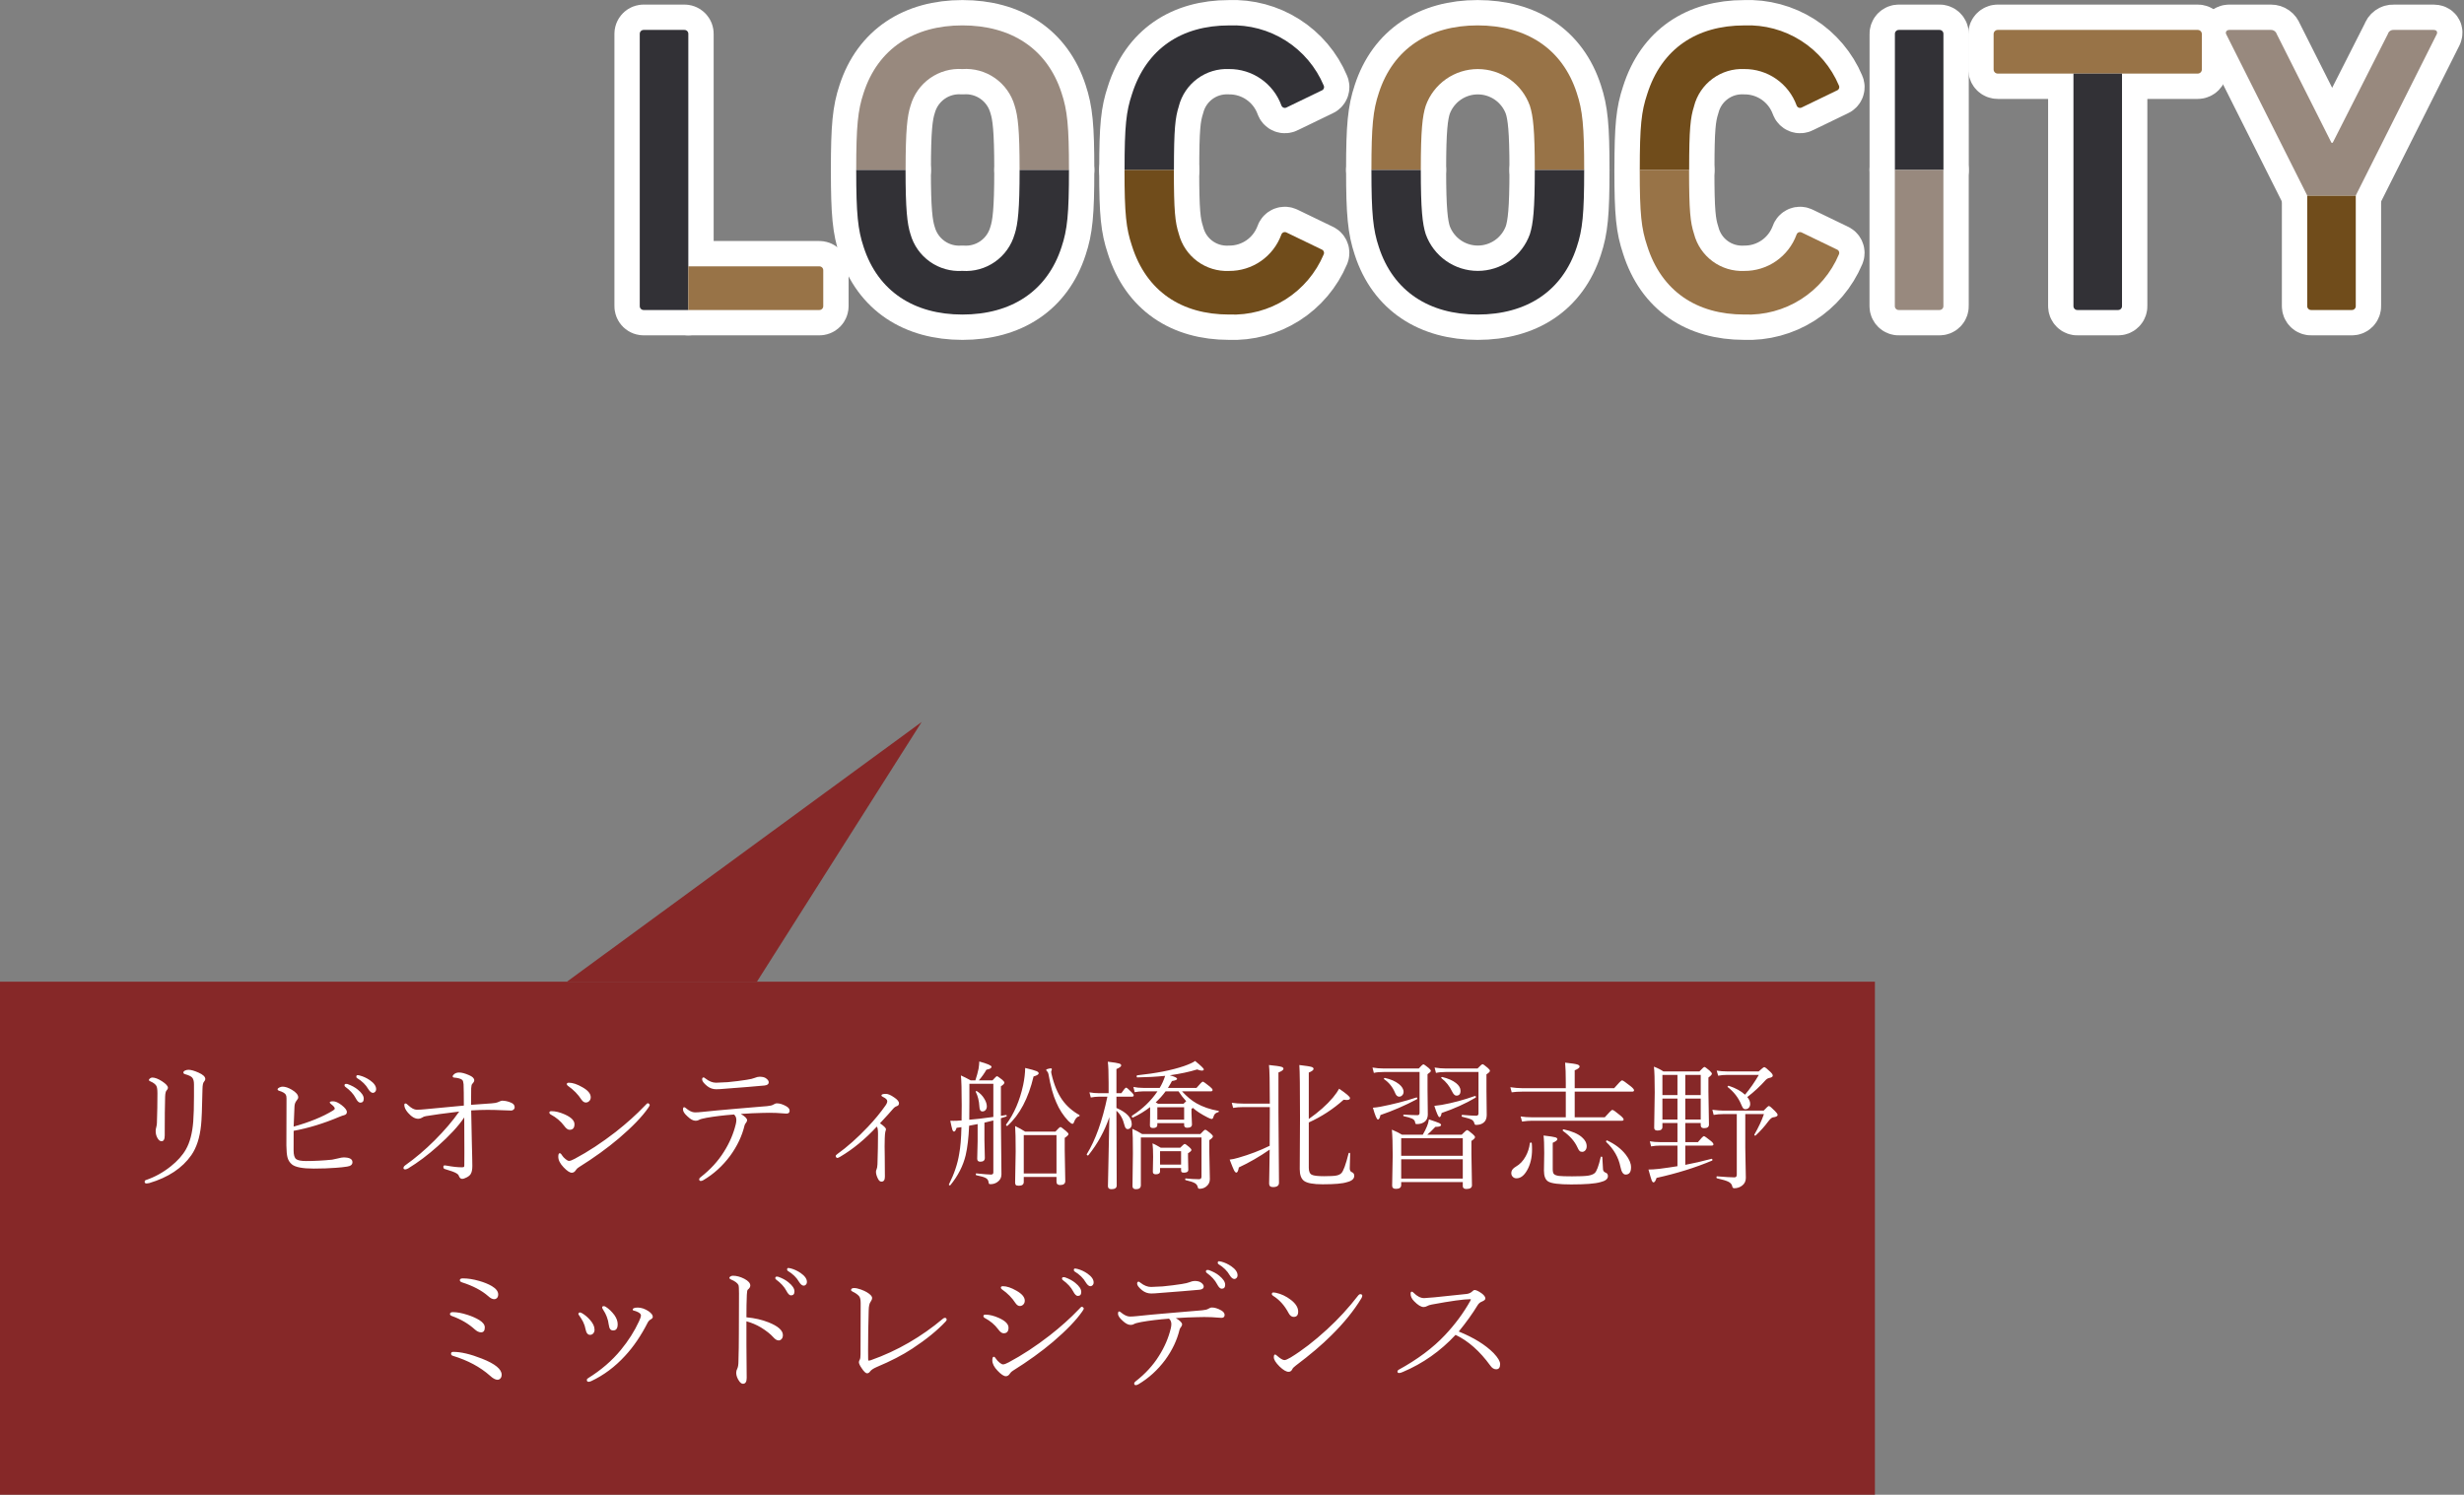 <svg width="389" height="236" viewBox="0 0 389 236" fill="none" xmlns="http://www.w3.org/2000/svg">
<rect x="0" y="0" width="389" height="236" fill="#808080" stroke="none"/>
<path d="M346.964 4.724H315.389C315.03 4.724 314.739 5.015 314.739 5.374V10.968C314.739 11.327 315.03 11.618 315.389 11.618H346.964C347.322 11.618 347.613 11.327 347.613 10.968V5.374C347.613 5.015 347.322 4.724 346.964 4.724Z" stroke="white" stroke-width="8" stroke-linecap="round" stroke-linejoin="round"/>
<path d="M101.001 5.374C100.996 5.287 101.009 5.2 101.04 5.119C101.071 5.037 101.119 4.963 101.18 4.902C101.242 4.84 101.316 4.793 101.397 4.762C101.478 4.731 101.565 4.718 101.652 4.724H108.019C108.105 4.719 108.192 4.732 108.273 4.763C108.355 4.793 108.428 4.841 108.49 4.903C108.551 4.964 108.599 5.038 108.63 5.119C108.66 5.2 108.673 5.287 108.668 5.374V48.948H101.652C101.565 48.953 101.478 48.941 101.397 48.91C101.316 48.879 101.242 48.831 101.18 48.77C101.119 48.709 101.071 48.635 101.04 48.553C101.009 48.472 100.996 48.385 101.001 48.298V5.374Z" stroke="white" stroke-width="8" stroke-linecap="round" stroke-linejoin="round"/>
<path d="M108.666 42.054H129.321C129.407 42.049 129.494 42.062 129.576 42.093C129.657 42.124 129.731 42.171 129.792 42.233C129.854 42.295 129.901 42.369 129.932 42.45C129.962 42.532 129.975 42.619 129.97 42.706V48.298C129.975 48.385 129.962 48.472 129.931 48.553C129.901 48.634 129.853 48.708 129.792 48.769C129.73 48.831 129.656 48.879 129.575 48.909C129.494 48.94 129.407 48.953 129.321 48.948H108.666V42.054Z" stroke="white" stroke-width="8" stroke-linecap="round" stroke-linejoin="round"/>
<path d="M151.935 4.009C144.335 4.009 138.617 7.648 136.342 14.675C135.433 17.407 135.174 19.878 135.174 26.837H142.97C142.97 20.528 143.229 18.317 143.75 16.691C144.247 14.934 145.331 13.402 146.82 12.348C148.31 11.295 150.115 10.784 151.935 10.902C153.765 10.774 155.584 11.279 157.086 12.333C158.588 13.387 159.683 14.925 160.187 16.691C160.706 18.317 160.966 20.528 160.966 26.837H168.763C168.763 19.878 168.504 17.409 167.593 14.675C165.32 7.652 159.602 4.009 151.935 4.009Z" stroke="white" stroke-width="8" stroke-linecap="round" stroke-linejoin="round"/>
<path d="M160.181 36.981C159.677 38.747 158.582 40.285 157.08 41.339C155.577 42.393 153.759 42.898 151.929 42.77C150.109 42.888 148.303 42.377 146.814 41.324C145.324 40.27 144.24 38.737 143.743 36.981C143.222 35.355 142.963 33.079 142.963 26.835H135.174C135.174 33.794 135.433 36.263 136.344 38.997C138.617 46.02 144.335 49.663 151.935 49.663C159.602 49.663 165.32 46.024 167.593 38.997C168.504 36.267 168.763 33.794 168.763 26.835H160.967C160.967 33.079 160.706 35.355 160.181 36.981Z" stroke="white" stroke-width="8" stroke-linecap="round" stroke-linejoin="round"/>
<path d="M233.272 4.009C225.671 4.009 219.954 7.648 217.679 14.675C216.77 17.407 216.511 19.878 216.511 26.837H224.307C224.307 20.528 224.566 18.317 225.086 16.691C225.694 14.997 226.81 13.531 228.281 12.495C229.752 11.46 231.507 10.904 233.305 10.904C235.104 10.904 236.859 11.46 238.33 12.495C239.801 13.531 240.916 14.997 241.524 16.691C242.043 18.317 242.302 20.528 242.302 26.837H250.1C250.1 19.878 249.841 17.409 248.93 14.675C246.656 7.652 240.939 4.009 233.272 4.009Z" stroke="white" stroke-width="8" stroke-linecap="round" stroke-linejoin="round"/>
<path d="M241.524 36.981C240.917 38.676 239.802 40.142 238.331 41.179C236.859 42.215 235.104 42.771 233.305 42.771C231.506 42.771 229.751 42.215 228.28 41.179C226.809 40.142 225.694 38.676 225.086 36.981C224.566 35.355 224.307 33.079 224.307 26.835H216.511C216.511 33.794 216.77 36.263 217.681 38.997C219.954 46.02 225.671 49.663 233.272 49.663C240.939 49.663 246.656 46.024 248.93 38.997C249.841 36.267 250.1 33.794 250.1 26.835H242.302C242.302 33.079 242.043 35.355 241.524 36.981Z" stroke="white" stroke-width="8" stroke-linecap="round" stroke-linejoin="round"/>
<path d="M186.107 16.756C186.558 15.017 187.593 13.487 189.037 12.422C190.481 11.356 192.246 10.819 194.039 10.902C195.835 10.889 197.592 11.432 199.069 12.457C200.546 13.481 201.671 14.937 202.29 16.625C202.316 16.708 202.36 16.785 202.419 16.849C202.479 16.913 202.552 16.963 202.633 16.995C202.714 17.026 202.801 17.04 202.888 17.033C202.975 17.026 203.059 17 203.135 16.956L208.652 14.289C208.727 14.263 208.796 14.221 208.854 14.166C208.912 14.112 208.958 14.045 208.989 13.972C209.02 13.899 209.036 13.819 209.035 13.74C209.034 13.66 209.016 13.581 208.983 13.509C207.754 10.591 205.665 8.119 202.995 6.422C200.325 4.725 197.2 3.884 194.04 4.013C186.568 4.013 180.987 7.652 178.706 14.875C177.798 17.606 177.538 19.817 177.538 26.842H185.334C185.327 20.331 185.522 18.577 186.107 16.756Z" stroke="white" stroke-width="8" stroke-linecap="round" stroke-linejoin="round"/>
<path d="M208.652 39.388L203.13 36.721C203.055 36.678 202.971 36.652 202.884 36.645C202.797 36.638 202.71 36.651 202.629 36.683C202.547 36.715 202.475 36.765 202.415 36.829C202.356 36.892 202.312 36.969 202.286 37.052C201.667 38.741 200.542 40.197 199.065 41.222C197.588 42.247 195.831 42.79 194.034 42.777C192.242 42.859 190.476 42.322 189.032 41.257C187.589 40.191 186.554 38.661 186.103 36.923C185.518 35.104 185.323 33.345 185.323 26.834H177.53C177.53 33.858 177.79 36.07 178.7 38.8C180.974 46.019 186.56 49.661 194.032 49.661C197.193 49.79 200.317 48.95 202.988 47.253C205.658 45.556 207.747 43.084 208.976 40.167C209.009 40.095 209.027 40.017 209.028 39.937C209.03 39.858 209.015 39.78 208.984 39.706C208.954 39.633 208.909 39.567 208.852 39.512C208.794 39.458 208.727 39.415 208.652 39.388Z" stroke="white" stroke-width="8" stroke-linecap="round" stroke-linejoin="round"/>
<path d="M267.445 16.756C267.896 15.017 268.931 13.487 270.375 12.422C271.818 11.356 273.584 10.819 275.376 10.902C277.173 10.889 278.93 11.432 280.407 12.457C281.884 13.481 283.009 14.937 283.628 16.625C283.654 16.708 283.698 16.785 283.757 16.849C283.816 16.913 283.889 16.963 283.971 16.995C284.052 17.026 284.139 17.04 284.226 17.033C284.313 17.026 284.397 17 284.473 16.956L289.99 14.289C290.065 14.263 290.134 14.221 290.192 14.166C290.25 14.112 290.296 14.045 290.327 13.972C290.358 13.899 290.374 13.819 290.373 13.74C290.371 13.66 290.354 13.581 290.32 13.509C289.092 10.591 287.003 8.119 284.333 6.422C281.662 4.725 278.538 3.884 275.378 4.013C267.906 4.013 262.324 7.652 260.044 14.875C259.135 17.606 258.876 19.817 258.876 26.842H266.672C266.665 20.331 266.86 18.577 267.445 16.756Z" stroke="white" stroke-width="8" stroke-linecap="round" stroke-linejoin="round"/>
<path d="M289.99 39.388L284.468 36.721C284.392 36.678 284.308 36.652 284.221 36.645C284.134 36.638 284.047 36.651 283.966 36.683C283.885 36.715 283.812 36.765 283.752 36.829C283.693 36.892 283.649 36.969 283.623 37.052C283.004 38.741 281.88 40.197 280.402 41.222C278.925 42.247 277.168 42.79 275.371 42.777C273.579 42.859 271.813 42.322 270.37 41.257C268.926 40.191 267.891 38.661 267.44 36.923C266.855 35.104 266.66 33.345 266.66 26.834H258.869C258.869 33.858 259.129 36.07 260.039 38.8C262.313 46.019 267.899 49.661 275.371 49.661C278.532 49.79 281.656 48.95 284.326 47.253C286.997 45.556 289.086 43.084 290.315 40.167C290.348 40.094 290.366 40.016 290.367 39.937C290.368 39.858 290.353 39.779 290.322 39.706C290.292 39.633 290.247 39.567 290.189 39.512C290.132 39.457 290.064 39.415 289.99 39.388Z" stroke="white" stroke-width="8" stroke-linecap="round" stroke-linejoin="round"/>
<path d="M306.815 5.374C306.82 5.287 306.807 5.2 306.776 5.119C306.745 5.038 306.698 4.964 306.636 4.903C306.575 4.841 306.501 4.793 306.42 4.763C306.339 4.732 306.252 4.719 306.165 4.724H299.805C299.719 4.719 299.632 4.732 299.551 4.763C299.469 4.793 299.395 4.841 299.334 4.903C299.272 4.964 299.225 5.038 299.194 5.119C299.163 5.2 299.149 5.287 299.154 5.374V26.837H306.821L306.815 5.374Z" stroke="white" stroke-width="8" stroke-linecap="round" stroke-linejoin="round"/>
<path d="M299.144 26.837V48.298C299.138 48.385 299.152 48.472 299.182 48.553C299.213 48.635 299.261 48.709 299.323 48.77C299.384 48.832 299.458 48.879 299.54 48.91C299.621 48.941 299.708 48.954 299.795 48.948H306.161C306.248 48.953 306.335 48.94 306.416 48.909C306.497 48.879 306.571 48.831 306.632 48.769C306.694 48.708 306.741 48.634 306.772 48.553C306.803 48.472 306.816 48.385 306.811 48.298V26.837H299.144Z" stroke="white" stroke-width="8" stroke-linecap="round" stroke-linejoin="round"/>
<path d="M327.343 11.618V48.298C327.338 48.385 327.351 48.472 327.382 48.553C327.413 48.635 327.46 48.709 327.522 48.77C327.583 48.832 327.657 48.879 327.739 48.91C327.82 48.941 327.907 48.954 327.994 48.948H334.361C334.447 48.953 334.534 48.94 334.615 48.909C334.696 48.879 334.77 48.831 334.832 48.769C334.893 48.708 334.941 48.634 334.971 48.553C335.002 48.472 335.015 48.385 335.01 48.298V11.618H327.343Z" stroke="white" stroke-width="8" stroke-linecap="round" stroke-linejoin="round"/>
<path d="M364.247 48.298C364.242 48.385 364.255 48.472 364.286 48.553C364.317 48.634 364.364 48.708 364.426 48.769C364.487 48.831 364.561 48.879 364.642 48.909C364.723 48.94 364.81 48.953 364.897 48.948H371.265C371.351 48.953 371.438 48.94 371.519 48.909C371.6 48.878 371.674 48.83 371.735 48.769C371.797 48.707 371.844 48.634 371.875 48.553C371.906 48.471 371.919 48.385 371.914 48.298V30.868H364.247V48.298Z" stroke="white" stroke-width="8" stroke-linecap="round" stroke-linejoin="round"/>
<path d="M384.189 4.724H377.887C377.684 4.713 377.484 4.771 377.319 4.889C377.153 5.008 377.033 5.178 376.978 5.374L368.272 22.543H368.077L359.435 5.374C359.372 5.183 359.25 5.018 359.086 4.901C358.923 4.784 358.727 4.722 358.526 4.724H351.963C351.509 4.724 351.314 5.055 351.444 5.374L364.247 30.868H371.914L384.708 5.374C384.838 5.05 384.708 4.724 384.189 4.724Z" stroke="white" stroke-width="8" stroke-linecap="round" stroke-linejoin="round"/>
<path d="M346.964 4.724H315.389C315.03 4.724 314.739 5.015 314.739 5.374V10.968C314.739 11.327 315.03 11.618 315.389 11.618H346.964C347.322 11.618 347.613 11.327 347.613 10.968V5.374C347.613 5.015 347.322 4.724 346.964 4.724Z" fill="#987347"/>
<path d="M101.001 5.374C100.996 5.287 101.009 5.2 101.04 5.119C101.071 5.037 101.119 4.963 101.18 4.902C101.242 4.84 101.316 4.793 101.397 4.762C101.478 4.731 101.565 4.718 101.652 4.724H108.019C108.105 4.719 108.192 4.732 108.273 4.763C108.355 4.793 108.428 4.841 108.49 4.903C108.551 4.964 108.599 5.038 108.63 5.119C108.66 5.2 108.673 5.287 108.668 5.374V48.948H101.652C101.565 48.953 101.478 48.941 101.397 48.91C101.316 48.879 101.242 48.831 101.18 48.77C101.119 48.709 101.071 48.635 101.04 48.553C101.009 48.472 100.996 48.385 101.001 48.298V5.374Z" fill="#323136"/>
<path d="M108.666 42.054H129.321C129.407 42.049 129.494 42.062 129.576 42.093C129.657 42.124 129.731 42.171 129.792 42.233C129.854 42.295 129.901 42.369 129.932 42.45C129.962 42.532 129.975 42.619 129.97 42.706V48.298C129.975 48.385 129.962 48.472 129.931 48.553C129.901 48.634 129.853 48.708 129.792 48.769C129.73 48.831 129.656 48.879 129.575 48.909C129.494 48.94 129.407 48.953 129.321 48.948H108.666V42.054Z" fill="#987347"/>
<path d="M151.935 4.009C144.335 4.009 138.617 7.648 136.342 14.675C135.433 17.407 135.174 19.878 135.174 26.837H142.97C142.97 20.528 143.229 18.317 143.75 16.691C144.247 14.934 145.331 13.402 146.82 12.348C148.31 11.295 150.115 10.784 151.935 10.902C153.765 10.774 155.584 11.279 157.086 12.333C158.588 13.387 159.683 14.925 160.187 16.691C160.706 18.317 160.966 20.528 160.966 26.837H168.763C168.763 19.878 168.504 17.409 167.593 14.675C165.32 7.652 159.602 4.009 151.935 4.009Z" fill="#98897E"/>
<path d="M160.181 36.981C159.677 38.747 158.582 40.285 157.08 41.339C155.577 42.393 153.759 42.898 151.929 42.77C150.109 42.888 148.303 42.377 146.814 41.324C145.324 40.27 144.24 38.737 143.743 36.981C143.222 35.355 142.963 33.079 142.963 26.835H135.174C135.174 33.794 135.433 36.263 136.344 38.997C138.617 46.02 144.335 49.663 151.935 49.663C159.602 49.663 165.32 46.024 167.593 38.997C168.504 36.267 168.763 33.794 168.763 26.835H160.967C160.967 33.079 160.706 35.355 160.187 36.981" fill="#323136"/>
<path d="M233.272 4.009C225.671 4.009 219.954 7.648 217.679 14.675C216.77 17.407 216.511 19.878 216.511 26.837H224.307C224.307 20.528 224.566 18.317 225.086 16.691C225.694 14.997 226.81 13.531 228.281 12.495C229.752 11.46 231.507 10.904 233.305 10.904C235.104 10.904 236.859 11.46 238.33 12.495C239.801 13.531 240.916 14.997 241.524 16.691C242.043 18.317 242.302 20.528 242.302 26.837H250.1C250.1 19.878 249.841 17.409 248.93 14.675C246.656 7.652 240.939 4.009 233.272 4.009Z" fill="#987347"/>
<path d="M241.524 36.981C240.917 38.676 239.802 40.142 238.331 41.179C236.859 42.215 235.104 42.771 233.305 42.771C231.506 42.771 229.751 42.215 228.28 41.179C226.809 40.142 225.694 38.676 225.086 36.981C224.566 35.355 224.307 33.079 224.307 26.835H216.511C216.511 33.794 216.77 36.263 217.681 38.997C219.954 46.02 225.671 49.663 233.272 49.663C240.939 49.663 246.656 46.024 248.93 38.997C249.841 36.267 250.1 33.794 250.1 26.835H242.302C242.302 33.079 242.043 35.355 241.524 36.981Z" fill="#323136"/>
<path d="M186.107 16.756C186.558 15.017 187.593 13.487 189.037 12.422C190.481 11.356 192.246 10.819 194.039 10.902C195.835 10.889 197.592 11.432 199.069 12.457C200.546 13.481 201.671 14.937 202.29 16.625C202.316 16.708 202.36 16.785 202.419 16.849C202.479 16.913 202.552 16.963 202.633 16.995C202.714 17.026 202.801 17.04 202.888 17.033C202.975 17.026 203.059 17 203.135 16.956L208.652 14.289C208.727 14.263 208.796 14.221 208.854 14.166C208.912 14.112 208.958 14.045 208.989 13.972C209.02 13.899 209.036 13.819 209.035 13.74C209.034 13.66 209.016 13.581 208.983 13.509C207.754 10.591 205.665 8.119 202.995 6.422C200.325 4.725 197.2 3.884 194.04 4.013C186.568 4.013 180.987 7.652 178.706 14.875C177.798 17.606 177.538 19.817 177.538 26.842H185.334C185.334 20.337 185.529 18.582 186.114 16.752" fill="#323136"/>
<path d="M208.652 39.388L203.13 36.721C203.055 36.678 202.971 36.652 202.884 36.645C202.797 36.638 202.71 36.651 202.629 36.683C202.547 36.715 202.475 36.765 202.415 36.829C202.356 36.892 202.312 36.969 202.286 37.052C201.667 38.741 200.542 40.197 199.065 41.222C197.588 42.247 195.831 42.79 194.034 42.777C192.242 42.859 190.476 42.322 189.032 41.257C187.589 40.191 186.554 38.661 186.103 36.923C185.518 35.104 185.323 33.345 185.323 26.834H177.53C177.53 33.858 177.79 36.07 178.7 38.8C180.974 46.019 186.56 49.661 194.032 49.661C197.193 49.79 200.317 48.95 202.988 47.253C205.658 45.556 207.747 43.084 208.976 40.167C209.009 40.094 209.027 40.016 209.028 39.936C209.029 39.856 209.014 39.777 208.982 39.704C208.951 39.63 208.905 39.564 208.847 39.51C208.79 39.455 208.721 39.413 208.646 39.386" fill="#704C1B"/>
<path d="M267.445 16.756C267.896 15.017 268.931 13.487 270.375 12.422C271.818 11.356 273.584 10.819 275.376 10.902C277.173 10.889 278.93 11.432 280.407 12.457C281.884 13.481 283.009 14.937 283.628 16.625C283.654 16.708 283.698 16.785 283.757 16.849C283.816 16.913 283.889 16.963 283.971 16.995C284.052 17.026 284.139 17.04 284.226 17.033C284.313 17.026 284.397 17 284.473 16.956L289.99 14.289C290.065 14.263 290.134 14.221 290.192 14.166C290.25 14.112 290.296 14.045 290.327 13.972C290.358 13.899 290.374 13.819 290.373 13.74C290.371 13.66 290.354 13.581 290.32 13.509C289.092 10.591 287.003 8.119 284.333 6.422C281.662 4.725 278.538 3.884 275.378 4.013C267.906 4.013 262.324 7.652 260.044 14.875C259.135 17.606 258.876 19.817 258.876 26.842H266.672C266.672 20.337 266.867 18.582 267.452 16.752" fill="#704C1B"/>
<path d="M289.99 39.388L284.468 36.721C284.392 36.678 284.308 36.652 284.221 36.645C284.134 36.638 284.047 36.651 283.966 36.683C283.885 36.715 283.812 36.765 283.752 36.829C283.693 36.892 283.649 36.969 283.623 37.052C283.004 38.741 281.88 40.197 280.402 41.222C278.925 42.247 277.168 42.79 275.371 42.777C273.579 42.859 271.813 42.322 270.37 41.257C268.926 40.191 267.891 38.661 267.44 36.923C266.855 35.104 266.66 33.345 266.66 26.834H258.869C258.869 33.858 259.129 36.07 260.039 38.8C262.313 46.019 267.899 49.661 275.371 49.661C278.532 49.79 281.656 48.95 284.326 47.253C286.997 45.556 289.086 43.084 290.315 40.167C290.348 40.094 290.366 40.016 290.367 39.936C290.368 39.856 290.352 39.777 290.321 39.704C290.29 39.63 290.244 39.564 290.186 39.51C290.128 39.455 290.06 39.413 289.985 39.386" fill="#987347"/>
<path d="M306.815 5.374C306.82 5.287 306.807 5.2 306.776 5.119C306.745 5.038 306.698 4.964 306.636 4.903C306.575 4.841 306.501 4.793 306.42 4.763C306.339 4.732 306.252 4.719 306.165 4.724H299.805C299.719 4.719 299.632 4.732 299.551 4.763C299.469 4.793 299.395 4.841 299.334 4.903C299.272 4.964 299.225 5.038 299.194 5.119C299.163 5.2 299.149 5.287 299.154 5.374V26.837H306.821L306.815 5.374Z" fill="#323136"/>
<path d="M299.144 26.837V48.298C299.138 48.385 299.152 48.472 299.182 48.553C299.213 48.635 299.261 48.709 299.323 48.77C299.384 48.832 299.458 48.879 299.54 48.91C299.621 48.941 299.708 48.954 299.795 48.948H306.161C306.248 48.953 306.335 48.94 306.416 48.909C306.497 48.879 306.571 48.831 306.632 48.769C306.694 48.708 306.741 48.634 306.772 48.553C306.803 48.472 306.816 48.385 306.811 48.298V26.837H299.144Z" fill="#98897E"/>
<path d="M327.343 11.618V48.298C327.338 48.385 327.351 48.472 327.382 48.553C327.413 48.635 327.46 48.709 327.522 48.77C327.583 48.832 327.657 48.879 327.739 48.91C327.82 48.941 327.907 48.954 327.994 48.948H334.361C334.447 48.953 334.534 48.94 334.615 48.909C334.696 48.879 334.77 48.831 334.832 48.769C334.893 48.708 334.941 48.634 334.971 48.553C335.002 48.472 335.015 48.385 335.01 48.298V11.618H327.343Z" fill="#323136"/>
<path d="M364.247 48.298C364.242 48.385 364.255 48.472 364.286 48.553C364.317 48.634 364.364 48.708 364.426 48.769C364.487 48.831 364.561 48.879 364.642 48.909C364.723 48.94 364.81 48.953 364.897 48.948H371.265C371.351 48.953 371.438 48.94 371.519 48.909C371.6 48.878 371.674 48.83 371.735 48.769C371.797 48.707 371.844 48.634 371.875 48.553C371.906 48.471 371.919 48.385 371.914 48.298V30.868H364.247V48.298Z" fill="#704C1B"/>
<path d="M384.189 4.724H377.887C377.684 4.713 377.484 4.771 377.319 4.889C377.153 5.008 377.033 5.178 376.978 5.374L368.272 22.543H368.077L359.435 5.374C359.372 5.183 359.25 5.018 359.086 4.901C358.923 4.784 358.727 4.722 358.526 4.724H351.963C351.509 4.724 351.314 5.055 351.444 5.374L364.247 30.868H371.914L384.708 5.374C384.838 5.043 384.708 4.724 384.189 4.724Z" fill="#98897E"/>
<path d="M0 155H296V236H0V155Z" fill="#871919" fill-opacity="0.85"/>
<path d="M145.5 114L119.5 155H89.5L145.5 114Z" fill="#871919" fill-opacity="0.85"/>
<path d="M24.855 172.615C24.855 171.992 24.791 171.591 24.662 171.412C24.49 171.154 24.204 170.939 23.803 170.768C23.609 170.696 23.513 170.617 23.513 170.531C23.513 170.424 23.588 170.324 23.738 170.23C23.846 170.166 23.946 170.134 24.039 170.134C24.462 170.134 24.977 170.331 25.586 170.725C26.202 171.133 26.51 171.469 26.51 171.734C26.51 171.885 26.438 172.032 26.295 172.175C26.166 172.304 26.091 172.63 26.069 173.152C26.026 174.47 26.005 176.515 26.005 179.286C26.005 179.888 25.837 180.188 25.5 180.188C25.256 180.188 25.038 180.013 24.845 179.662C24.666 179.34 24.576 178.982 24.576 178.588C24.576 178.38 24.605 178.187 24.662 178.008C24.719 177.8 24.755 177.582 24.77 177.353C24.827 175.756 24.855 174.176 24.855 172.615ZM30.624 171.219C30.624 170.703 30.527 170.341 30.334 170.134C30.162 169.94 29.797 169.765 29.238 169.607C29.045 169.564 28.948 169.471 28.948 169.328C28.948 169.214 29.045 169.11 29.238 169.017C29.403 168.945 29.578 168.909 29.765 168.909C30.151 168.909 30.674 169.056 31.333 169.35C32.049 169.665 32.407 170.001 32.407 170.359C32.407 170.503 32.339 170.649 32.203 170.8C32.06 170.943 31.981 171.308 31.967 171.896C31.91 174.939 31.834 176.862 31.741 177.664C31.541 179.633 31.029 181.209 30.205 182.391C28.78 184.432 26.567 185.9 23.566 186.795C23.337 186.838 23.198 186.859 23.148 186.859C22.94 186.859 22.836 186.77 22.836 186.591C22.836 186.448 22.908 186.354 23.051 186.312C24.433 185.846 25.736 185.126 26.961 184.152C28.035 183.293 28.834 182.398 29.356 181.467C29.98 180.371 30.363 178.914 30.506 177.095C30.585 176.049 30.624 174.71 30.624 173.077V171.219ZM56.47 169.758C56.556 169.758 56.674 169.779 56.824 169.822C57.368 169.965 57.891 170.209 58.393 170.553C59.051 171.011 59.381 171.48 59.381 171.96C59.381 172.146 59.32 172.297 59.198 172.411C59.105 172.504 58.998 172.551 58.876 172.551C58.633 172.551 58.389 172.354 58.145 171.96C57.759 171.28 57.157 170.692 56.341 170.198C56.283 170.162 56.255 170.091 56.255 169.983C56.255 169.833 56.327 169.758 56.47 169.758ZM54.633 171.133C54.733 171.133 54.805 171.14 54.848 171.154C55.514 171.391 56.058 171.684 56.48 172.035C57.111 172.544 57.426 173.02 57.426 173.464C57.426 173.886 57.243 174.098 56.878 174.098C56.642 174.098 56.398 173.858 56.148 173.378C55.818 172.741 55.274 172.146 54.515 171.595C54.429 171.53 54.386 171.455 54.386 171.369C54.386 171.212 54.468 171.133 54.633 171.133ZM46.361 178.545C46.361 180.257 46.358 181.288 46.351 181.639C46.351 182.348 46.487 182.806 46.759 183.014C47.024 183.214 47.547 183.314 48.327 183.314C49.638 183.314 51.005 183.243 52.431 183.1C52.56 183.085 52.875 183.017 53.376 182.896C53.763 182.795 54.049 182.745 54.235 182.745C55.173 182.745 55.643 182.996 55.643 183.497C55.643 183.884 55.356 184.117 54.783 184.195C54.268 184.274 53.709 184.335 53.107 184.378C52.012 184.464 50.819 184.507 49.53 184.507C47.776 184.507 46.63 184.288 46.093 183.852C45.727 183.551 45.488 183.164 45.373 182.691C45.28 182.305 45.226 181.692 45.212 180.854L45.233 173.442C45.233 173.177 45.198 172.98 45.126 172.852C44.99 172.601 44.621 172.386 44.02 172.207C43.891 172.164 43.826 172.092 43.826 171.992C43.826 171.885 43.926 171.785 44.127 171.691C44.299 171.613 44.464 171.573 44.621 171.573C45.036 171.573 45.52 171.734 46.071 172.057C46.745 172.458 47.081 172.862 47.081 173.271C47.081 173.399 46.995 173.568 46.823 173.775C46.616 174.026 46.505 174.341 46.49 174.721C46.433 175.974 46.39 177.027 46.361 177.879C48.882 177.177 50.955 176.328 52.581 175.333C52.76 175.226 52.85 175.122 52.85 175.021C52.85 174.857 52.653 174.624 52.259 174.323C52.123 174.209 52.055 174.126 52.055 174.076C52.055 173.947 52.23 173.883 52.581 173.883C52.961 173.883 53.415 174.087 53.945 174.495C54.49 174.925 54.762 175.286 54.762 175.58C54.762 175.838 54.608 176.006 54.3 176.085C54.157 176.114 53.927 176.192 53.612 176.321C51.134 177.374 48.717 178.115 46.361 178.545ZM74.366 174.441C75.77 174.348 76.862 174.27 77.643 174.205C78.087 174.169 78.38 174.119 78.523 174.055C78.924 173.876 79.168 173.786 79.254 173.786C79.741 173.786 80.231 173.897 80.726 174.119C81.076 174.277 81.252 174.517 81.252 174.839C81.252 174.989 81.18 175.118 81.037 175.226C80.93 175.304 80.819 175.344 80.704 175.344C80.446 175.344 80.049 175.329 79.512 175.301C78.523 175.258 77.675 175.236 76.966 175.236C76.221 175.236 75.362 175.265 74.388 175.322C74.402 176.124 74.434 177.696 74.484 180.038C74.492 180.446 74.513 181.359 74.549 182.777C74.563 183.443 74.57 183.88 74.57 184.088C74.57 184.675 74.481 185.105 74.302 185.377C74.187 185.57 73.969 185.749 73.647 185.914C73.374 186.057 73.145 186.129 72.959 186.129C72.73 186.129 72.554 185.968 72.433 185.646C72.39 185.502 72.275 185.377 72.089 185.27C71.802 185.083 71.176 184.851 70.209 184.571C70.066 184.535 69.994 184.417 69.994 184.217C69.994 184.074 70.066 184.002 70.209 184.002C70.288 184.002 70.399 184.016 70.542 184.045C71.466 184.217 72.246 184.303 72.884 184.303C73.077 184.303 73.195 184.285 73.238 184.249C73.281 184.213 73.303 184.127 73.303 183.991C73.31 183.368 73.314 182.684 73.314 181.939C73.314 180.464 73.306 178.627 73.292 176.429C72.382 177.789 70.982 179.308 69.092 180.983C67.545 182.366 65.991 183.533 64.43 184.485C64.222 184.586 64.075 184.636 63.989 184.636C63.796 184.636 63.699 184.564 63.699 184.421C63.699 184.263 63.796 184.117 63.989 183.98C65.601 182.835 67.14 181.528 68.608 180.06C70.191 178.477 71.487 176.959 72.497 175.505C70.069 175.799 68.318 176.038 67.244 176.225C67.022 176.253 66.8 176.343 66.578 176.493C66.399 176.593 66.216 176.644 66.03 176.644C65.5 176.644 64.956 176.321 64.397 175.677C64.018 175.233 63.828 174.828 63.828 174.463C63.828 174.305 63.893 174.227 64.022 174.227C64.129 174.227 64.283 174.33 64.483 174.538C64.97 174.989 65.411 175.215 65.805 175.215C66.184 175.215 66.646 175.186 67.19 175.129C70.112 174.85 72.125 174.66 73.228 174.56C73.228 172.97 73.213 171.845 73.185 171.187C73.156 170.843 73.088 170.617 72.981 170.51C72.758 170.316 72.318 170.191 71.659 170.134C71.53 170.112 71.466 170.044 71.466 169.93C71.466 169.858 71.516 169.772 71.616 169.672C71.838 169.45 72.125 169.339 72.476 169.339C72.898 169.339 73.424 169.479 74.055 169.758C74.599 169.987 74.871 170.259 74.871 170.574C74.871 170.732 74.764 170.922 74.549 171.144C74.463 171.229 74.409 171.459 74.388 171.831C74.373 172.239 74.366 173.109 74.366 174.441ZM89.652 171.434C89.538 171.348 89.481 171.262 89.481 171.176C89.481 171.025 89.591 170.95 89.814 170.95C90.415 170.95 91.124 171.187 91.94 171.659C92.821 172.153 93.262 172.68 93.262 173.238C93.262 173.51 93.169 173.725 92.982 173.883C92.839 174.012 92.671 174.076 92.478 174.076C92.234 174.076 92.005 173.922 91.79 173.614C91.267 172.798 90.555 172.071 89.652 171.434ZM89.835 183.293C90.028 183.293 90.329 183.182 90.737 182.96C92.864 181.828 95.02 180.414 97.204 178.717C98.944 177.349 100.47 175.978 101.78 174.603C102.038 174.323 102.192 174.184 102.242 174.184C102.321 174.184 102.396 174.216 102.468 174.28C102.539 174.338 102.575 174.402 102.575 174.474C102.575 174.552 102.493 174.706 102.328 174.936C101.368 176.318 99.829 177.915 97.709 179.727C95.89 181.273 93.777 182.799 91.371 184.303C91.192 184.41 91.045 184.55 90.931 184.722C90.752 185.015 90.533 185.162 90.275 185.162C89.953 185.162 89.52 184.876 88.976 184.303C88.417 183.715 88.138 183.164 88.138 182.648C88.138 182.269 88.213 182.079 88.363 182.079C88.478 182.079 88.6 182.19 88.728 182.412C88.865 182.627 89.051 182.827 89.287 183.014C89.509 183.2 89.692 183.293 89.835 183.293ZM86.945 175.967C86.802 175.888 86.731 175.784 86.731 175.655C86.731 175.512 86.841 175.44 87.064 175.44C87.679 175.44 88.37 175.609 89.137 175.945C90.175 176.404 90.694 176.923 90.694 177.503C90.694 178.09 90.436 178.384 89.921 178.384C89.649 178.384 89.362 178.173 89.061 177.75C88.524 177.027 87.819 176.432 86.945 175.967ZM113.049 170.95C113.328 170.95 113.937 170.922 114.875 170.864C115.985 170.757 116.988 170.632 117.883 170.488C118.477 170.395 118.889 170.299 119.118 170.198C119.433 170.069 119.698 170.005 119.913 170.005C120.328 170.005 120.651 170.076 120.88 170.22C121.202 170.435 121.363 170.657 121.363 170.886C121.363 171.172 121.141 171.34 120.697 171.391C119.258 171.527 117.185 171.695 114.478 171.896C113.862 171.953 113.393 171.981 113.07 171.981C112.54 171.981 112.064 171.813 111.642 171.477C111.112 171.047 110.847 170.696 110.847 170.424C110.847 170.216 110.929 170.112 111.094 170.112C111.137 170.112 111.23 170.17 111.373 170.284C111.939 170.728 112.497 170.95 113.049 170.95ZM115.885 175.967C114.259 176.089 112.805 176.264 111.523 176.493C110.908 176.608 110.528 176.712 110.385 176.805C110.227 176.905 110.041 176.955 109.826 176.955C109.439 176.955 109.017 176.733 108.559 176.289C108.072 175.859 107.828 175.494 107.828 175.193C107.828 174.943 107.885 174.817 108 174.817C108.057 174.817 108.125 174.846 108.204 174.903C108.777 175.39 109.275 175.634 109.697 175.634C110.02 175.634 110.378 175.612 110.771 175.569C112.032 175.433 113.829 175.265 116.164 175.064C116.63 175.021 117.51 174.946 118.807 174.839C119.723 174.767 120.493 174.703 121.116 174.646C121.575 174.603 121.89 174.527 122.062 174.42C122.284 174.277 122.484 174.205 122.663 174.205C123.1 174.205 123.59 174.359 124.135 174.667C124.486 174.875 124.661 175.107 124.661 175.365C124.661 175.673 124.493 175.827 124.156 175.827C123.977 175.827 123.709 175.809 123.351 175.773C123.028 175.745 122.767 175.727 122.566 175.72C122.194 175.705 121.814 175.698 121.428 175.698C121.041 175.698 120.658 175.705 120.278 175.72C119.383 175.734 118.277 175.788 116.959 175.881C117.618 176.268 117.947 176.597 117.947 176.869C117.947 176.977 117.904 177.091 117.818 177.213C117.675 177.392 117.586 177.546 117.55 177.675C117.156 179.336 116.4 180.937 115.283 182.477C114.087 184.088 112.673 185.373 111.04 186.333C110.89 186.419 110.754 186.462 110.632 186.462C110.467 186.462 110.385 186.372 110.385 186.193C110.385 186.086 110.456 185.979 110.6 185.871C112.139 184.675 113.371 183.332 114.295 181.843C115.176 180.453 115.799 179 116.164 177.481C116.221 177.231 116.25 177.012 116.25 176.826C116.25 176.475 116.128 176.189 115.885 175.967ZM138.422 177.879C136.596 179.855 134.669 181.442 132.643 182.638C132.428 182.767 132.274 182.831 132.181 182.831C132.109 182.831 132.048 182.788 131.998 182.702C131.955 182.638 131.934 182.577 131.934 182.52C131.934 182.441 132.016 182.34 132.181 182.219C133.763 181.087 135.375 179.655 137.015 177.922C138.075 176.805 138.998 175.684 139.786 174.56C139.979 174.295 140.076 174.062 140.076 173.861C140.076 173.632 139.851 173.41 139.399 173.195C139.235 173.117 139.152 173.038 139.152 172.959C139.152 172.794 139.389 172.712 139.861 172.712C140.198 172.712 140.628 172.895 141.15 173.26C141.666 173.596 141.924 173.911 141.924 174.205C141.924 174.427 141.813 174.574 141.591 174.646C141.369 174.717 141.172 174.857 141 175.064C140.628 175.508 139.937 176.271 138.927 177.353C139.557 177.789 139.872 178.104 139.872 178.298C139.872 178.369 139.854 178.452 139.818 178.545C139.783 178.638 139.765 178.695 139.765 178.717C139.722 178.932 139.693 179.268 139.679 179.727C139.664 180.092 139.657 180.521 139.657 181.016C139.657 181.538 139.664 182.093 139.679 182.681C139.693 183.368 139.7 184.407 139.7 185.796C139.7 186.312 139.518 186.569 139.152 186.569C138.938 186.569 138.755 186.415 138.604 186.107C138.397 185.699 138.293 185.334 138.293 185.012C138.293 184.876 138.329 184.736 138.4 184.593C138.465 184.457 138.508 184.199 138.529 183.819C138.536 183.662 138.558 182.82 138.594 181.295C138.608 180.586 138.615 179.83 138.615 179.028C138.615 178.398 138.551 178.015 138.422 177.879ZM154.041 172.379C154.034 172.365 154.03 172.354 154.03 172.347C154.03 172.297 154.073 172.271 154.159 172.271C154.188 172.271 154.213 172.279 154.234 172.293C154.721 172.594 155.112 172.995 155.405 173.496C155.663 173.919 155.792 174.316 155.792 174.688C155.792 174.932 155.72 175.129 155.577 175.279C155.448 175.415 155.291 175.483 155.104 175.483C154.797 175.483 154.635 175.233 154.621 174.731C154.571 173.829 154.378 173.045 154.041 172.379ZM156.823 176.912L155.416 177.256V180.006L155.48 182.81C155.48 183.218 155.241 183.422 154.761 183.422C154.438 183.422 154.277 183.268 154.277 182.96L154.342 180.188V177.481C153.497 177.646 153.049 177.732 152.999 177.739C152.92 179.63 152.738 181.188 152.451 182.412C152.05 184.074 151.248 185.642 150.045 187.117C150.023 187.146 149.995 187.16 149.959 187.16C149.859 187.16 149.809 187.117 149.809 187.031C149.809 187.017 149.812 187.003 149.819 186.988C150.65 185.334 151.187 183.733 151.431 182.187C151.631 181.141 151.749 179.734 151.785 177.965C151.642 177.979 151.388 178.015 151.022 178.072C150.894 178.466 150.761 178.663 150.625 178.663C150.51 178.663 150.421 178.566 150.356 178.373C150.285 178.165 150.174 177.693 150.023 176.955C150.202 176.962 150.371 176.966 150.528 176.966C150.7 176.966 150.886 176.962 151.087 176.955C151.166 176.948 151.295 176.937 151.474 176.923C151.624 176.923 151.735 176.919 151.807 176.912C151.821 176.439 151.828 175.652 151.828 174.549C151.828 172.107 151.785 170.524 151.699 169.801C152.122 169.987 152.634 170.245 153.235 170.574H153.987C154.202 169.93 154.37 169.314 154.492 168.727C154.564 168.261 154.6 167.885 154.6 167.599C155.889 167.95 156.533 168.229 156.533 168.437C156.533 168.651 156.265 168.805 155.728 168.898C155.384 169.5 154.986 170.059 154.535 170.574H156.694C157.081 170.137 157.314 169.919 157.393 169.919C157.471 169.919 157.743 170.102 158.209 170.467C158.445 170.667 158.563 170.828 158.563 170.95C158.563 171.093 158.381 171.283 158.016 171.52V176.182L158.811 176.053C158.896 176.038 158.939 176.078 158.939 176.171C158.939 176.235 158.914 176.275 158.864 176.289L158.016 176.558L158.102 185.431C158.102 185.939 157.887 186.34 157.457 186.634C157.142 186.856 156.791 186.967 156.404 186.967C156.275 186.967 156.193 186.952 156.157 186.924C156.121 186.895 156.093 186.82 156.071 186.698C156.05 186.39 155.91 186.161 155.652 186.011C155.38 185.853 154.875 185.703 154.138 185.56C154.08 185.545 154.052 185.495 154.052 185.409C154.052 185.302 154.088 185.255 154.159 185.27C155.355 185.391 156.118 185.452 156.447 185.452C156.698 185.452 156.823 185.341 156.823 185.119V176.912ZM156.823 176.354V171.122H153.042V173.894C153.042 175.276 153.035 176.243 153.021 176.794C153.837 176.737 155.104 176.59 156.823 176.354ZM166.792 185.828H161.625V186.623C161.625 187.017 161.36 187.214 160.83 187.214C160.594 187.214 160.44 187.174 160.368 187.096C160.297 187.024 160.261 186.895 160.261 186.709L160.347 181.8C160.347 179.881 160.318 178.545 160.261 177.793C160.812 178.051 161.342 178.344 161.851 178.674H166.62C167.05 178.187 167.318 177.943 167.426 177.943C167.505 177.943 167.798 178.158 168.307 178.588C168.557 178.796 168.683 178.957 168.683 179.071C168.683 179.193 168.486 179.39 168.092 179.662V181.628L168.178 186.473C168.178 186.895 167.906 187.106 167.361 187.106C166.982 187.106 166.792 186.931 166.792 186.58V185.828ZM166.792 185.28V179.222H161.625V185.28H166.792ZM170.412 176.053C170.434 176.067 170.444 176.092 170.444 176.128C170.444 176.207 170.401 176.257 170.315 176.278C170.007 176.336 169.746 176.651 169.531 177.224C169.488 177.367 169.413 177.438 169.306 177.438C169.177 177.438 168.965 177.292 168.672 176.998C167.863 176.146 167.222 175.158 166.749 174.033C166.262 172.959 165.854 171.477 165.524 169.586C165.481 169.385 165.413 169.246 165.32 169.167C165.22 169.088 165.17 168.999 165.17 168.898C165.17 168.855 165.281 168.805 165.503 168.748C165.675 168.705 165.811 168.684 165.911 168.684C166.011 168.684 166.062 168.737 166.062 168.845L165.954 169.188C165.954 169.303 165.976 169.45 166.019 169.629C166.398 171.255 166.953 172.59 167.684 173.636C168.385 174.624 169.295 175.43 170.412 176.053ZM159.058 177.75C159.043 177.764 159.025 177.771 159.004 177.771C158.889 177.771 158.832 177.714 158.832 177.6C158.832 177.578 158.836 177.56 158.843 177.546C160.103 175.849 160.998 173.775 161.528 171.326C161.729 170.367 161.836 169.464 161.851 168.619C162.76 168.834 163.358 169.002 163.645 169.124C163.867 169.224 163.978 169.335 163.978 169.457C163.978 169.643 163.709 169.812 163.172 169.962C162.355 173.421 160.984 176.017 159.058 177.75ZM176.256 173.152V174.936C177.867 175.63 178.673 176.486 178.673 177.503C178.673 177.739 178.601 177.933 178.458 178.083C178.336 178.212 178.189 178.276 178.018 178.276C177.781 178.276 177.613 178.058 177.513 177.621C177.276 176.647 176.857 175.899 176.256 175.376V176.192L176.299 187.171C176.299 187.565 176.02 187.762 175.461 187.762C175.096 187.762 174.913 187.601 174.913 187.278C174.913 187.25 174.935 186.24 174.978 184.249C175.035 182 175.089 179.379 175.139 176.386C174.387 178.584 173.284 180.59 171.83 182.401C171.809 182.423 171.784 182.434 171.755 182.434C171.633 182.434 171.572 182.376 171.572 182.262C171.572 182.247 171.576 182.233 171.583 182.219C172.944 180.013 174.025 176.991 174.827 173.152H173.506C173.112 173.152 172.679 173.195 172.206 173.281L171.991 172.465C172.478 172.558 172.983 172.604 173.506 172.604H175.021V170.95C175.021 169.353 174.978 168.247 174.892 167.631C175.858 167.745 176.46 167.842 176.696 167.921C176.904 167.985 177.008 168.086 177.008 168.222C177.008 168.394 176.757 168.583 176.256 168.791V172.604H177.029C177.423 172.017 177.677 171.724 177.792 171.724C177.885 171.724 178.179 171.974 178.673 172.476C178.881 172.676 178.984 172.837 178.984 172.959C178.984 173.088 178.888 173.152 178.694 173.152H176.256ZM186.461 184.421H183.142V184.926C183.142 185.248 182.916 185.409 182.465 185.409C182.157 185.409 182.003 185.277 182.003 185.012L182.046 182.638C182.046 181.757 182.014 181.051 181.949 180.521C182.236 180.636 182.669 180.865 183.249 181.209H186.332C186.712 180.815 186.944 180.618 187.03 180.618C187.131 180.618 187.367 180.779 187.739 181.102C187.976 181.302 188.094 181.463 188.094 181.585C188.094 181.7 187.915 181.868 187.557 182.09V182.659L187.6 184.689C187.6 184.997 187.374 185.151 186.923 185.151C186.729 185.151 186.604 185.123 186.547 185.065C186.49 185.008 186.461 184.904 186.461 184.754V184.421ZM186.461 183.873V181.757H183.142V183.873H186.461ZM188.33 174.925L188.104 175.086V175.741L188.18 177.535C188.18 177.886 187.929 178.062 187.428 178.062C187.105 178.062 186.944 177.922 186.944 177.643V177.331H182.712V177.6C182.712 177.936 182.483 178.104 182.024 178.104C181.702 178.104 181.541 177.965 181.541 177.686L181.573 176.053V174.796C180.757 175.433 179.858 175.981 178.877 176.439C178.863 176.447 178.852 176.45 178.845 176.45C178.737 176.45 178.684 176.379 178.684 176.235C178.684 176.2 178.698 176.171 178.727 176.149C180.374 175.104 181.709 173.826 182.733 172.314H180.445C180.023 172.314 179.586 172.357 179.135 172.443L178.931 171.616C179.41 171.716 179.923 171.767 180.467 171.767H183.088C183.432 171.201 183.718 170.567 183.947 169.865C182.522 170.008 181.058 170.091 179.554 170.112C179.482 170.112 179.446 170.055 179.446 169.94C179.446 169.847 179.475 169.794 179.532 169.779C182.526 169.464 184.982 168.981 186.901 168.329C187.811 168.007 188.402 167.735 188.674 167.513C189.59 168.257 190.049 168.701 190.049 168.845C190.049 168.974 189.941 169.038 189.727 169.038C189.533 169.038 189.293 168.977 189.007 168.855C187.768 169.235 186.325 169.543 184.678 169.779C185.444 169.98 185.827 170.166 185.827 170.338C185.827 170.488 185.559 170.603 185.021 170.682C184.893 170.939 184.681 171.301 184.388 171.767H188.899C189.458 171.108 189.787 170.778 189.888 170.778C189.988 170.778 190.364 171.043 191.016 171.573C191.295 171.795 191.435 171.971 191.435 172.1C191.435 172.243 191.338 172.314 191.145 172.314H186.611C187.378 173.145 188.14 173.775 188.899 174.205C189.881 174.764 191.034 175.161 192.358 175.397C192.409 175.405 192.434 175.433 192.434 175.483C192.434 175.541 192.401 175.576 192.337 175.591C192.093 175.662 191.922 175.752 191.821 175.859C191.721 175.967 191.635 176.135 191.563 176.364C191.513 176.572 191.42 176.676 191.284 176.676C191.184 176.676 190.969 176.593 190.64 176.429C189.63 175.913 188.86 175.412 188.33 174.925ZM187.267 173.872C186.794 173.356 186.393 172.837 186.063 172.314H184.012C183.582 172.909 183.063 173.489 182.454 174.055C182.597 174.141 182.723 174.212 182.83 174.27H186.848C187.091 174.026 187.231 173.894 187.267 173.872ZM186.944 176.783V174.817H182.712V176.783H186.944ZM180.306 179.05H189.512C189.92 178.599 190.174 178.373 190.274 178.373C190.389 178.373 190.668 178.563 191.112 178.942C191.363 179.157 191.488 179.318 191.488 179.426C191.488 179.576 191.299 179.773 190.919 180.017V181.8L191.005 186.183C191.005 186.677 190.794 187.078 190.371 187.386C190.085 187.593 189.752 187.697 189.372 187.697C189.215 187.697 189.121 187.608 189.093 187.429C189.035 187.164 188.889 186.96 188.652 186.816C188.38 186.652 187.893 186.491 187.191 186.333C187.134 186.319 187.105 186.272 187.105 186.193C187.105 186.093 187.141 186.05 187.213 186.064C187.979 186.143 188.67 186.183 189.286 186.183C189.551 186.183 189.684 186.05 189.684 185.785V179.598H180.112V187.139C180.112 187.554 179.854 187.762 179.339 187.762C178.974 187.762 178.791 187.601 178.791 187.278L178.855 182.058C178.855 180.124 178.827 178.849 178.77 178.233C179.299 178.463 179.812 178.735 180.306 179.05ZM200.447 181.51C198.85 182.62 197.228 183.558 195.581 184.324C195.488 184.868 195.355 185.141 195.184 185.141C195.062 185.141 194.937 185.012 194.808 184.754C194.679 184.489 194.453 183.934 194.131 183.089C194.518 183.053 194.972 182.956 195.495 182.799C197.278 182.29 198.929 181.66 200.447 180.908C200.462 179.984 200.469 178.276 200.469 175.784V174.796H196.312C195.703 174.796 195.159 174.839 194.679 174.925L194.464 174.119C195.058 174.205 195.674 174.248 196.312 174.248H200.469C200.469 170.854 200.426 168.823 200.34 168.157C201.364 168.257 202.016 168.351 202.295 168.437C202.517 168.501 202.628 168.605 202.628 168.748C202.628 168.927 202.363 169.124 201.833 169.339V175.526L201.919 186.741C201.919 187.2 201.604 187.429 200.974 187.429C200.565 187.429 200.361 187.246 200.361 186.881C200.361 186.759 200.372 186.161 200.394 185.087C200.415 183.927 200.433 182.734 200.447 181.51ZM206.624 176.676C208.185 175.58 209.453 174.456 210.427 173.303C210.885 172.744 211.215 172.275 211.415 171.896C212.561 172.676 213.134 173.17 213.134 173.378C213.134 173.578 212.951 173.679 212.586 173.679C212.457 173.679 212.303 173.664 212.124 173.636C210.47 175.118 208.636 176.314 206.624 177.224V184.389C206.624 184.962 206.785 185.327 207.107 185.484C207.415 185.635 208.06 185.71 209.041 185.71C209.986 185.71 210.638 185.674 210.996 185.603C211.311 185.538 211.562 185.42 211.748 185.248C212.077 184.94 212.464 183.887 212.908 182.09C212.93 182.04 212.969 182.015 213.026 182.015C213.112 182.015 213.155 182.058 213.155 182.144C213.112 183.647 213.091 184.417 213.091 184.453C213.091 184.775 213.195 184.979 213.402 185.065C213.667 185.166 213.8 185.359 213.8 185.646C213.8 186.132 213.41 186.469 212.629 186.655C211.97 186.877 210.695 186.988 208.805 186.988C207.322 186.988 206.341 186.806 205.861 186.44C205.417 186.104 205.195 185.488 205.195 184.593L205.238 176.493C205.238 171.817 205.202 169.038 205.131 168.157C206.191 168.279 206.846 168.383 207.097 168.469C207.283 168.533 207.376 168.633 207.376 168.77C207.376 168.949 207.125 169.142 206.624 169.35V176.676ZM224.617 179.157C224.911 178.656 225.133 178.215 225.283 177.836C225.426 177.507 225.527 177.141 225.584 176.74C226.472 177.034 227.016 177.227 227.217 177.32C227.41 177.413 227.507 177.514 227.507 177.621C227.507 177.822 227.206 177.922 226.604 177.922C226.017 178.538 225.591 178.95 225.326 179.157H230.762C231.242 178.67 231.524 178.427 231.61 178.427C231.725 178.427 232.026 178.642 232.513 179.071C232.749 179.272 232.867 179.433 232.867 179.555C232.867 179.691 232.677 179.888 232.298 180.146V182.176L232.384 187.139C232.384 187.533 232.09 187.729 231.503 187.729C231.123 187.729 230.934 187.576 230.934 187.268V186.634H221.212V187.096C221.212 187.504 220.933 187.708 220.374 187.708C219.98 187.708 219.783 187.54 219.783 187.203L219.869 182.444C219.869 180.625 219.826 179.265 219.74 178.362C220.406 178.642 220.94 178.907 221.341 179.157H224.617ZM230.934 186.086V183.035H221.212V186.086H230.934ZM230.934 182.487V179.705H221.212V182.487H230.934ZM227.571 170.241C227.543 170.227 227.528 170.205 227.528 170.177C227.528 170.091 227.571 170.048 227.657 170.048C227.664 170.048 227.672 170.048 227.679 170.048C228.631 170.277 229.365 170.599 229.881 171.015C230.346 171.387 230.579 171.792 230.579 172.229C230.579 172.737 230.361 172.991 229.924 172.991C229.688 172.991 229.465 172.78 229.258 172.357C228.85 171.491 228.287 170.785 227.571 170.241ZM218.526 170.402C218.498 170.381 218.483 170.356 218.483 170.327C218.483 170.241 218.526 170.198 218.612 170.198H218.634C219.55 170.392 220.292 170.714 220.857 171.165C221.344 171.559 221.588 171.971 221.588 172.4C221.588 172.622 221.509 172.809 221.352 172.959C221.223 173.088 221.072 173.152 220.9 173.152C220.628 173.152 220.417 172.97 220.267 172.604C219.88 171.659 219.3 170.925 218.526 170.402ZM232.846 173.045C232.86 173.045 232.874 173.045 232.889 173.045C232.967 173.045 233.007 173.095 233.007 173.195C233.007 173.253 232.989 173.292 232.953 173.313C231.37 174.244 229.584 175.05 227.593 175.73C227.521 176.167 227.403 176.386 227.238 176.386C227.088 176.386 226.823 175.791 226.443 174.603C226.88 174.56 227.263 174.509 227.593 174.452C229.347 174.137 231.098 173.668 232.846 173.045ZM223.607 173.281C223.622 173.281 223.632 173.281 223.64 173.281C223.718 173.281 223.758 173.331 223.758 173.432C223.758 173.489 223.74 173.528 223.704 173.55C221.813 174.552 219.891 175.387 217.936 176.053C217.842 176.525 217.71 176.762 217.538 176.762C217.359 176.762 217.094 176.139 216.743 174.893C217.101 174.871 217.477 174.825 217.871 174.753C219.891 174.366 221.803 173.876 223.607 173.281ZM234.672 169.629V172.132L234.715 176.074C234.715 176.654 234.507 177.077 234.092 177.342C233.827 177.521 233.469 177.61 233.018 177.61C232.889 177.61 232.806 177.539 232.771 177.396C232.713 177.109 232.556 176.898 232.298 176.762C232.054 176.64 231.564 176.493 230.826 176.321C230.776 176.307 230.751 176.264 230.751 176.192C230.751 176.071 230.794 176.017 230.88 176.031C231.868 176.117 232.588 176.16 233.039 176.16C233.29 176.16 233.415 176.042 233.415 175.806V169.253H228.291C227.646 169.253 227.117 169.303 226.701 169.403L226.486 168.555C227.081 168.655 227.682 168.705 228.291 168.705H233.265C233.687 168.254 233.952 168.028 234.06 168.028C234.153 168.028 234.421 168.218 234.865 168.598C235.102 168.798 235.22 168.959 235.22 169.081C235.22 169.21 235.037 169.393 234.672 169.629ZM225.369 169.607V172.067L225.412 175.924C225.412 176.547 225.183 176.984 224.725 177.234C224.452 177.399 224.102 177.481 223.672 177.481C223.564 177.481 223.5 177.464 223.479 177.428C223.45 177.392 223.425 177.306 223.403 177.17C223.368 176.941 223.214 176.758 222.941 176.622C222.676 176.493 222.236 176.364 221.62 176.235C221.563 176.221 221.534 176.182 221.534 176.117C221.534 176.031 221.57 175.988 221.642 175.988C222.608 176.046 223.321 176.074 223.779 176.074C224.001 176.074 224.112 175.956 224.112 175.72V169.253H218.505C217.81 169.253 217.273 169.303 216.894 169.403L216.679 168.555C217.252 168.655 217.86 168.705 218.505 168.705H223.983C224.37 168.268 224.617 168.05 224.725 168.05C224.803 168.05 225.068 168.232 225.52 168.598C225.77 168.812 225.896 168.974 225.896 169.081C225.896 169.196 225.72 169.371 225.369 169.607ZM247.197 176.407V172.357H240.29C239.696 172.357 239.151 172.393 238.657 172.465L238.442 171.659C239.123 171.759 239.731 171.81 240.269 171.81H247.197V170.972C247.197 169.547 247.161 168.483 247.09 167.781C248.092 167.882 248.748 167.982 249.056 168.082C249.271 168.161 249.378 168.268 249.378 168.404C249.378 168.583 249.12 168.78 248.604 168.995V171.81H254.835C255.544 170.986 255.959 170.574 256.081 170.574C256.203 170.574 256.643 170.875 257.402 171.477C257.782 171.777 257.972 171.999 257.972 172.143C257.972 172.286 257.871 172.357 257.671 172.357H248.604V176.407H253.353C254.04 175.627 254.438 175.236 254.545 175.236C254.681 175.236 255.1 175.53 255.802 176.117C256.153 176.404 256.328 176.618 256.328 176.762C256.328 176.891 256.231 176.955 256.038 176.955H241.848C241.404 176.955 240.884 176.998 240.29 177.084L240.064 176.278C240.63 176.364 241.21 176.407 241.805 176.407H247.197ZM246.757 178.566C246.728 178.545 246.714 178.513 246.714 178.47C246.714 178.355 246.768 178.305 246.875 178.319C248.157 178.599 249.109 179.007 249.732 179.544C250.241 179.981 250.495 180.461 250.495 180.983C250.495 181.263 250.416 181.485 250.259 181.649C250.13 181.793 249.969 181.864 249.775 181.864C249.596 181.864 249.457 181.811 249.356 181.703C249.256 181.603 249.145 181.413 249.023 181.134C248.601 180.203 247.845 179.347 246.757 178.566ZM241.525 180.5C241.533 180.428 241.583 180.393 241.676 180.393C241.769 180.393 241.819 180.425 241.826 180.489C241.855 180.726 241.869 181.055 241.869 181.478C241.869 182.781 241.601 183.895 241.063 184.818C240.591 185.635 240.039 186.043 239.409 186.043C239.159 186.043 238.954 185.953 238.797 185.774C238.661 185.624 238.593 185.441 238.593 185.227C238.593 184.811 238.836 184.467 239.323 184.195C239.946 183.844 240.458 183.304 240.859 182.573C241.21 181.943 241.432 181.252 241.525 180.5ZM253.578 180.307C253.564 180.285 253.557 180.257 253.557 180.221C253.557 180.113 253.603 180.06 253.696 180.06C253.711 180.06 253.725 180.063 253.739 180.07C254.993 180.658 255.97 181.406 256.672 182.315C257.223 183.024 257.499 183.687 257.499 184.303C257.499 185.069 257.213 185.452 256.64 185.452C256.26 185.452 255.988 185.048 255.823 184.238C255.53 182.756 254.781 181.445 253.578 180.307ZM252.708 182.702C252.715 182.645 252.751 182.616 252.815 182.616C252.916 182.616 252.966 182.659 252.966 182.745C252.987 183.347 253.023 183.977 253.073 184.636C253.095 184.886 253.242 185.062 253.514 185.162C253.736 185.241 253.847 185.424 253.847 185.71C253.847 186.154 253.442 186.469 252.633 186.655C251.802 186.892 250.277 187.01 248.057 187.01C246.137 187.01 244.927 186.856 244.426 186.548C243.975 186.276 243.749 185.703 243.749 184.829L243.792 182.036C243.792 180.747 243.756 179.83 243.685 179.286C244.687 179.401 245.314 179.497 245.564 179.576C245.765 179.641 245.865 179.737 245.865 179.866C245.865 180.031 245.622 180.221 245.135 180.436V184.571C245.135 184.951 245.188 185.205 245.296 185.334C245.425 185.499 245.704 185.61 246.134 185.667C246.499 185.71 247.187 185.731 248.196 185.731C249.392 185.731 250.234 185.696 250.721 185.624C251.179 185.552 251.523 185.42 251.752 185.227C252.06 184.969 252.379 184.127 252.708 182.702ZM266.061 177.31V180.328H268.059C268.574 179.698 268.889 179.383 269.004 179.383C269.104 179.383 269.473 179.641 270.11 180.156C270.375 180.371 270.508 180.547 270.508 180.683C270.508 180.812 270.411 180.876 270.218 180.876H266.061V183.916C267.328 183.68 268.703 183.365 270.186 182.971C270.2 182.964 270.211 182.96 270.218 182.96C270.304 182.96 270.347 183.021 270.347 183.143C270.347 183.2 270.325 183.236 270.282 183.25C267.668 184.353 264.75 185.262 261.527 185.979C261.377 186.451 261.216 186.688 261.044 186.688C260.937 186.688 260.836 186.569 260.743 186.333C260.657 186.097 260.493 185.538 260.249 184.657C260.7 184.657 261.259 184.621 261.925 184.55C263.042 184.407 264.009 184.267 264.825 184.131V180.876H262.118C261.588 180.876 261.105 180.919 260.668 181.005L260.464 180.199C260.944 180.285 261.488 180.328 262.097 180.328H264.825V177.31H262.451V177.943C262.451 178.316 262.193 178.502 261.678 178.502C261.327 178.502 261.151 178.355 261.151 178.062L261.237 172.443C261.237 170.402 261.194 169.06 261.108 168.415C261.667 168.623 262.165 168.873 262.602 169.167H268.295C268.732 168.694 268.997 168.458 269.09 168.458C269.169 168.458 269.434 168.648 269.885 169.027C270.135 169.249 270.261 169.421 270.261 169.543C270.261 169.672 270.078 169.869 269.713 170.134V172.336L269.799 177.557C269.799 177.936 269.541 178.126 269.025 178.126C268.674 178.126 268.499 177.972 268.499 177.664V177.31H266.061ZM266.061 176.762H268.499V173.453H266.061V176.762ZM266.061 172.905H268.499V169.715H266.061V172.905ZM262.451 176.762H264.825V173.453H262.451V176.762ZM262.451 172.905H264.825V169.715H262.451V172.905ZM275.492 172.841C276.294 171.888 277.021 170.846 277.673 169.715H272.678C272.162 169.715 271.686 169.758 271.249 169.844L271.023 169.038C271.539 169.124 272.09 169.167 272.678 169.167H277.651C278.138 168.716 278.432 168.49 278.532 168.49C278.661 168.49 278.991 168.748 279.521 169.264C279.757 169.493 279.875 169.683 279.875 169.833C279.875 170.019 279.66 170.148 279.23 170.22C279.059 170.27 278.912 170.359 278.79 170.488C277.881 171.505 276.899 172.415 275.847 173.217C276.155 173.568 276.309 173.926 276.309 174.291C276.309 174.549 276.233 174.757 276.083 174.914C275.947 175.057 275.771 175.129 275.557 175.129C275.399 175.129 275.274 175.072 275.181 174.957C275.109 174.864 275.016 174.681 274.901 174.409C274.45 173.321 273.738 172.397 272.764 171.638C272.749 171.616 272.742 171.595 272.742 171.573C272.742 171.48 272.792 171.434 272.893 171.434C272.907 171.434 272.925 171.437 272.946 171.444C274.013 171.795 274.862 172.261 275.492 172.841ZM275.535 175.902V181.273L275.621 185.979C275.621 186.487 275.428 186.892 275.041 187.192C274.669 187.472 274.253 187.611 273.795 187.611C273.623 187.611 273.519 187.522 273.483 187.343C273.433 187.021 273.233 186.77 272.882 186.591C272.545 186.419 271.94 186.236 271.066 186.043C271.009 186.029 270.98 185.979 270.98 185.893C270.98 185.785 271.016 185.731 271.088 185.731C272.413 185.839 273.322 185.893 273.816 185.893C274.067 185.893 274.192 185.753 274.192 185.474V175.902H272.055C271.553 175.902 271.049 175.945 270.54 176.031L270.336 175.226C271.109 175.312 271.675 175.354 272.033 175.354H278.436C278.887 174.868 279.159 174.624 279.252 174.624C279.381 174.624 279.703 174.889 280.219 175.419C280.498 175.691 280.638 175.895 280.638 176.031C280.638 176.232 280.394 176.361 279.907 176.418C279.714 176.454 279.47 176.661 279.177 177.041C278.604 177.822 277.938 178.566 277.179 179.275C277.15 179.297 277.121 179.308 277.093 179.308C277.007 179.308 276.964 179.265 276.964 179.179C276.964 179.157 276.967 179.139 276.975 179.125C277.626 178.001 278.128 176.926 278.479 175.902H275.535ZM72.927 202.467C72.705 202.388 72.594 202.277 72.594 202.134C72.594 201.94 72.755 201.844 73.077 201.844C73.858 201.844 74.71 201.976 75.634 202.241C76.421 202.463 77.091 202.735 77.643 203.058C78.316 203.459 78.652 203.899 78.652 204.379C78.652 204.622 78.584 204.816 78.448 204.959C78.334 205.074 78.194 205.131 78.029 205.131C77.736 205.131 77.413 204.966 77.062 204.637C76.038 203.742 74.66 203.018 72.927 202.467ZM71.369 207.795C71.147 207.716 71.036 207.612 71.036 207.483C71.036 207.276 71.19 207.172 71.498 207.172C72.15 207.172 72.909 207.312 73.775 207.591C74.513 207.827 75.147 208.106 75.677 208.429C76.25 208.787 76.536 209.174 76.536 209.589C76.536 210.104 76.339 210.362 75.945 210.362C75.63 210.362 75.301 210.208 74.957 209.9C73.962 208.998 72.766 208.296 71.369 207.795ZM71.519 214.079C71.312 214.022 71.208 213.907 71.208 213.735C71.208 213.542 71.326 213.445 71.562 213.445C72.773 213.445 74.284 213.803 76.096 214.52C78.165 215.336 79.2 216.181 79.2 217.055C79.2 217.291 79.136 217.484 79.007 217.635C78.885 217.778 78.728 217.85 78.534 217.85C78.212 217.85 77.818 217.635 77.353 217.205C75.799 215.83 73.854 214.788 71.519 214.079ZM95.174 206.71C95.102 206.603 95.066 206.502 95.066 206.409C95.066 206.287 95.163 206.227 95.356 206.227C95.421 206.227 95.514 206.262 95.636 206.334C96.123 206.642 96.581 207.082 97.011 207.655C97.347 208.142 97.516 208.615 97.516 209.073C97.516 209.732 97.279 210.062 96.807 210.062C96.592 210.062 96.438 209.997 96.345 209.868C96.23 209.732 96.148 209.481 96.098 209.116C96.055 208.722 95.954 208.318 95.797 207.902C95.675 207.559 95.467 207.161 95.174 206.71ZM101.189 207.688C101.189 207.508 101.043 207.34 100.749 207.183C100.484 207.047 100.233 206.957 99.997 206.914C99.925 206.893 99.89 206.842 99.89 206.764C99.89 206.678 99.94 206.61 100.04 206.56C100.169 206.488 100.384 206.452 100.685 206.452C101.236 206.452 101.802 206.642 102.382 207.021C102.833 207.337 103.059 207.63 103.059 207.902C103.059 208.06 102.962 208.192 102.769 208.3C102.547 208.422 102.378 208.59 102.264 208.805C101.204 210.889 100.008 212.647 98.676 214.079C97.086 215.812 95.306 217.141 93.337 218.064C93.172 218.136 93.033 218.172 92.918 218.172C92.739 218.172 92.649 218.075 92.649 217.882C92.649 217.767 92.714 217.674 92.843 217.603C94.905 216.321 96.631 214.831 98.02 213.134C99.209 211.687 100.162 210.187 100.878 208.633C101.086 208.196 101.189 207.881 101.189 207.688ZM91.436 207.698C91.35 207.591 91.307 207.505 91.307 207.44C91.307 207.39 91.339 207.337 91.403 207.279C91.468 207.236 91.525 207.215 91.575 207.215C91.618 207.215 91.711 207.251 91.855 207.322C92.327 207.594 92.76 207.956 93.154 208.407C93.627 208.937 93.863 209.449 93.863 209.943C93.863 210.208 93.781 210.42 93.616 210.577C93.487 210.699 93.333 210.76 93.154 210.76C92.796 210.76 92.56 210.466 92.445 209.879C92.374 209.478 92.245 209.088 92.059 208.708C91.872 208.35 91.665 208.013 91.436 207.698ZM124.479 200.2C124.564 200.2 124.683 200.222 124.833 200.265C125.377 200.408 125.9 200.651 126.401 200.995C127.06 201.453 127.39 201.923 127.39 202.402C127.39 202.589 127.329 202.739 127.207 202.854C127.114 202.947 127.007 202.993 126.885 202.993C126.641 202.993 126.398 202.796 126.154 202.402C125.768 201.722 125.166 201.135 124.35 200.641C124.292 200.605 124.264 200.533 124.264 200.426C124.264 200.275 124.335 200.2 124.479 200.2ZM122.631 201.564C122.738 201.564 122.813 201.572 122.856 201.586C123.522 201.822 124.063 202.116 124.479 202.467C125.109 202.975 125.424 203.451 125.424 203.896C125.424 204.318 125.241 204.529 124.876 204.529C124.64 204.529 124.396 204.286 124.146 203.799C123.816 203.169 123.275 202.578 122.523 202.026C122.438 201.962 122.395 201.89 122.395 201.812C122.395 201.647 122.473 201.564 122.631 201.564ZM117.84 207.988C119.122 208.103 120.285 208.368 121.331 208.783C122.842 209.385 123.598 210.058 123.598 210.803C123.598 211.075 123.519 211.293 123.361 211.458C123.232 211.58 123.093 211.641 122.942 211.641C122.663 211.641 122.377 211.472 122.083 211.136C121.639 210.634 120.987 210.119 120.128 209.589C119.405 209.159 118.642 208.837 117.84 208.622C117.84 210.398 117.84 211.644 117.84 212.36L117.883 217.56C117.883 218.175 117.686 218.483 117.292 218.483C117.099 218.483 116.905 218.351 116.712 218.086C116.39 217.635 116.229 217.187 116.229 216.743C116.229 216.507 116.286 216.288 116.4 216.088C116.522 215.852 116.583 215.44 116.583 214.853C116.626 213.506 116.647 212.081 116.647 210.577C116.662 209.131 116.669 207.011 116.669 204.218C116.669 203.459 116.64 203.018 116.583 202.896C116.433 202.581 116.039 202.288 115.401 202.016C115.237 201.951 115.154 201.865 115.154 201.758C115.154 201.665 115.226 201.582 115.369 201.511C115.484 201.453 115.595 201.425 115.702 201.425C116.282 201.425 116.884 201.586 117.507 201.908C118.137 202.238 118.452 202.592 118.452 202.972C118.452 203.194 118.32 203.412 118.055 203.627C117.976 203.691 117.926 203.964 117.904 204.443C117.861 205.389 117.84 206.57 117.84 207.988ZM135.876 205.743C135.876 205.17 135.779 204.791 135.586 204.604C135.328 204.34 135.002 204.118 134.608 203.938C134.444 203.86 134.361 203.774 134.361 203.681C134.361 203.473 134.53 203.369 134.866 203.369C135.124 203.369 135.479 203.448 135.93 203.605C136.295 203.742 136.599 203.881 136.843 204.024C137.401 204.361 137.681 204.662 137.681 204.927C137.681 205.12 137.609 205.313 137.466 205.507C137.265 205.75 137.158 206.205 137.144 206.871C137.079 209.005 137.047 211.114 137.047 213.198C137.047 213.728 137.05 214.197 137.058 214.605C137.058 214.756 137.093 214.831 137.165 214.831C137.194 214.831 137.294 214.81 137.466 214.767C139.578 214.022 141.594 213.091 143.514 211.974C145.39 210.885 147.159 209.643 148.82 208.246C148.956 208.132 149.071 208.074 149.164 208.074C149.357 208.074 149.454 208.178 149.454 208.386C149.454 208.429 149.404 208.515 149.304 208.644C147.972 210.069 146.21 211.501 144.019 212.94C142.507 213.936 140.653 214.896 138.454 215.819C137.917 216.049 137.559 216.281 137.38 216.518C137.237 216.725 137.076 216.829 136.896 216.829C136.667 216.829 136.374 216.55 136.016 215.991C135.736 215.59 135.597 215.282 135.597 215.067C135.597 214.96 135.647 214.82 135.747 214.648C135.819 214.505 135.854 214.226 135.854 213.811C135.869 212.278 135.876 209.589 135.876 205.743ZM169.746 200.286C169.832 200.286 169.95 200.308 170.101 200.351C170.645 200.494 171.168 200.737 171.669 201.081C172.328 201.539 172.657 202.008 172.657 202.488C172.657 202.674 172.596 202.825 172.475 202.939C172.382 203.033 172.274 203.079 172.152 203.079C171.909 203.079 171.665 202.882 171.422 202.488C171.035 201.808 170.434 201.221 169.617 200.727C169.56 200.684 169.531 200.608 169.531 200.501C169.531 200.358 169.603 200.286 169.746 200.286ZM167.909 201.65C168.009 201.65 168.081 201.658 168.124 201.672C168.79 201.908 169.334 202.202 169.757 202.553C170.387 203.061 170.702 203.537 170.702 203.981C170.702 204.404 170.52 204.615 170.154 204.615C169.918 204.615 169.674 204.375 169.424 203.896C169.094 203.258 168.55 202.664 167.791 202.112C167.705 202.048 167.662 201.973 167.662 201.887C167.662 201.729 167.744 201.65 167.909 201.65ZM158.177 203.573C158.062 203.48 158.005 203.391 158.005 203.305C158.005 203.154 158.116 203.079 158.338 203.079C158.939 203.079 159.648 203.315 160.465 203.788C161.346 204.282 161.786 204.809 161.786 205.367C161.786 205.639 161.693 205.854 161.507 206.012C161.364 206.141 161.195 206.205 161.002 206.205C160.758 206.205 160.529 206.051 160.314 205.743C159.792 204.927 159.079 204.203 158.177 203.573ZM158.359 215.422C158.553 215.422 158.854 215.311 159.262 215.089C161.389 213.957 163.544 212.543 165.729 210.846C167.469 209.485 168.994 208.117 170.305 206.742C170.555 206.463 170.709 206.323 170.767 206.323C170.845 206.323 170.921 206.355 170.992 206.42C171.064 206.477 171.1 206.542 171.1 206.613C171.1 206.692 171.017 206.846 170.853 207.075C169.893 208.457 168.353 210.054 166.233 211.866C164.414 213.406 162.302 214.928 159.896 216.432C159.716 216.539 159.57 216.679 159.455 216.851C159.276 217.144 159.058 217.291 158.8 217.291C158.478 217.291 158.044 217.005 157.5 216.432C156.941 215.852 156.662 215.304 156.662 214.788C156.662 214.409 156.737 214.219 156.888 214.219C157.002 214.219 157.124 214.33 157.253 214.552C157.389 214.759 157.575 214.96 157.812 215.153C158.034 215.332 158.216 215.422 158.359 215.422ZM155.47 208.096C155.326 208.024 155.255 207.92 155.255 207.784C155.255 207.641 155.366 207.569 155.588 207.569C156.204 207.569 156.895 207.738 157.661 208.074C158.7 208.533 159.219 209.052 159.219 209.632C159.219 210.219 158.961 210.513 158.445 210.513C158.173 210.513 157.887 210.301 157.586 209.879C157.049 209.156 156.343 208.561 155.47 208.096ZM192.466 199.137C192.552 199.137 192.67 199.158 192.82 199.201C193.365 199.344 193.887 199.588 194.389 199.932C195.048 200.39 195.377 200.863 195.377 201.35C195.377 201.536 195.316 201.686 195.194 201.801C195.101 201.894 194.994 201.94 194.872 201.94C194.629 201.94 194.385 201.743 194.142 201.35C193.755 200.662 193.153 200.071 192.337 199.577C192.28 199.541 192.251 199.47 192.251 199.362C192.251 199.212 192.323 199.137 192.466 199.137ZM190.629 200.512C190.729 200.512 190.801 200.519 190.844 200.533C191.51 200.77 192.054 201.063 192.477 201.414C193.107 201.923 193.422 202.399 193.422 202.843C193.422 203.265 193.239 203.477 192.874 203.477C192.638 203.477 192.394 203.237 192.144 202.757C191.814 202.119 191.27 201.525 190.511 200.974C190.425 200.909 190.382 200.838 190.382 200.759C190.382 200.594 190.464 200.512 190.629 200.512ZM181.724 203.197C182.003 203.197 182.612 203.169 183.55 203.111C184.66 203.004 185.662 202.879 186.558 202.735C187.152 202.642 187.564 202.546 187.793 202.445C188.108 202.316 188.373 202.252 188.588 202.252C189.003 202.252 189.326 202.324 189.555 202.467C189.877 202.682 190.038 202.904 190.038 203.133C190.038 203.419 189.816 203.588 189.372 203.638C187.89 203.774 185.816 203.942 183.152 204.143C182.536 204.2 182.067 204.229 181.745 204.229C181.215 204.229 180.739 204.06 180.316 203.724C179.786 203.294 179.521 202.943 179.521 202.671C179.521 202.463 179.604 202.359 179.769 202.359C179.812 202.359 179.905 202.417 180.048 202.531C180.614 202.975 181.172 203.197 181.724 203.197ZM184.56 208.203C182.941 208.325 181.487 208.5 180.198 208.729C179.59 208.844 179.21 208.948 179.06 209.041C178.902 209.141 178.716 209.191 178.501 209.191C178.114 209.191 177.692 208.973 177.233 208.536C176.746 208.099 176.503 207.734 176.503 207.44C176.503 207.19 176.56 207.064 176.675 207.064C176.732 207.064 176.8 207.093 176.879 207.15C177.452 207.63 177.95 207.87 178.372 207.87C178.694 207.87 179.052 207.849 179.446 207.806C180.664 207.67 182.461 207.501 184.839 207.301L189.791 206.882C190.249 206.839 190.564 206.764 190.736 206.656C190.958 206.513 191.159 206.441 191.338 206.441C191.775 206.441 192.265 206.595 192.81 206.903C193.16 207.111 193.336 207.347 193.336 207.612C193.336 207.92 193.168 208.074 192.831 208.074C192.652 208.074 192.383 208.056 192.025 208.021C191.696 207.992 191.435 207.974 191.241 207.967C190.897 207.952 190.518 207.945 190.103 207.945C189.68 207.945 189.297 207.952 188.953 207.967C188.036 207.981 186.93 208.031 185.634 208.117C186.293 208.511 186.622 208.84 186.622 209.105C186.622 209.22 186.579 209.338 186.493 209.46C186.35 209.639 186.26 209.793 186.225 209.922C185.831 211.576 185.075 213.173 183.958 214.713C182.762 216.317 181.348 217.603 179.715 218.569C179.564 218.655 179.428 218.698 179.307 218.698C179.142 218.698 179.06 218.609 179.06 218.43C179.06 218.322 179.131 218.215 179.274 218.107C180.814 216.911 182.046 215.569 182.97 214.079C183.851 212.697 184.474 211.247 184.839 209.729C184.896 209.478 184.925 209.256 184.925 209.062C184.925 208.712 184.803 208.425 184.56 208.203ZM202.778 214.745C202.965 214.745 203.294 214.605 203.767 214.326C205.586 213.216 207.498 211.741 209.503 209.9C211.3 208.253 212.944 206.463 214.434 204.529C214.541 204.4 214.641 204.336 214.734 204.336C214.956 204.336 215.067 204.418 215.067 204.583C215.067 204.69 215.024 204.819 214.938 204.97C213.75 206.932 212.163 208.891 210.18 210.846C208.747 212.285 206.871 213.879 204.551 215.626C204.257 215.841 204.075 216.038 204.003 216.217C203.881 216.467 203.691 216.593 203.434 216.593C203.061 216.593 202.585 216.313 202.005 215.755C201.403 215.153 201.103 214.67 201.103 214.305C201.103 214.011 201.167 213.864 201.296 213.864C201.375 213.864 201.471 213.922 201.586 214.036C202.123 214.509 202.521 214.745 202.778 214.745ZM200.984 204.594C200.855 204.515 200.791 204.422 200.791 204.314C200.791 204.15 200.873 204.067 201.038 204.067C201.16 204.067 201.282 204.082 201.403 204.11C202.248 204.282 203.058 204.665 203.831 205.26C204.576 205.847 204.948 206.456 204.948 207.086C204.948 207.645 204.715 207.924 204.25 207.924C203.921 207.938 203.641 207.723 203.412 207.279C202.789 206.105 201.98 205.21 200.984 204.594ZM230.3 210.233C232.677 211.2 234.511 212.335 235.8 213.639C236.487 214.362 236.831 214.942 236.831 215.379C236.831 215.923 236.62 216.195 236.197 216.195C235.854 216.195 235.546 215.998 235.273 215.604C233.619 213.327 231.793 211.712 229.795 210.76C227.403 213.331 224.632 215.282 221.48 216.614C221.223 216.729 221.026 216.786 220.89 216.786C220.711 216.786 220.621 216.711 220.621 216.561C220.621 216.439 220.678 216.346 220.793 216.281C223.786 214.641 226.229 212.815 228.119 210.803C229.702 209.127 231.03 207.333 232.104 205.421C232.176 205.292 232.212 205.21 232.212 205.174C232.212 205.145 232.176 205.131 232.104 205.131C231.095 205.131 229.079 205.41 226.057 205.969C225.713 206.033 225.462 206.116 225.305 206.216C225.126 206.316 224.943 206.366 224.757 206.366C224.341 206.366 223.837 206.058 223.242 205.442C222.877 205.07 222.694 204.68 222.694 204.271C222.694 204.049 222.759 203.938 222.888 203.938C222.966 203.938 223.063 203.999 223.178 204.121C223.736 204.68 224.288 204.959 224.832 204.959C224.932 204.959 225.487 204.916 226.497 204.83L231.535 204.304C231.9 204.254 232.187 204.128 232.395 203.928C232.552 203.763 232.688 203.681 232.803 203.681C233.039 203.681 233.401 203.849 233.888 204.186C234.296 204.486 234.5 204.766 234.5 205.023C234.5 205.195 234.317 205.356 233.952 205.507C233.666 205.614 233.437 205.811 233.265 206.098C232.498 207.365 231.51 208.744 230.3 210.233Z" fill="white"/>
</svg>
